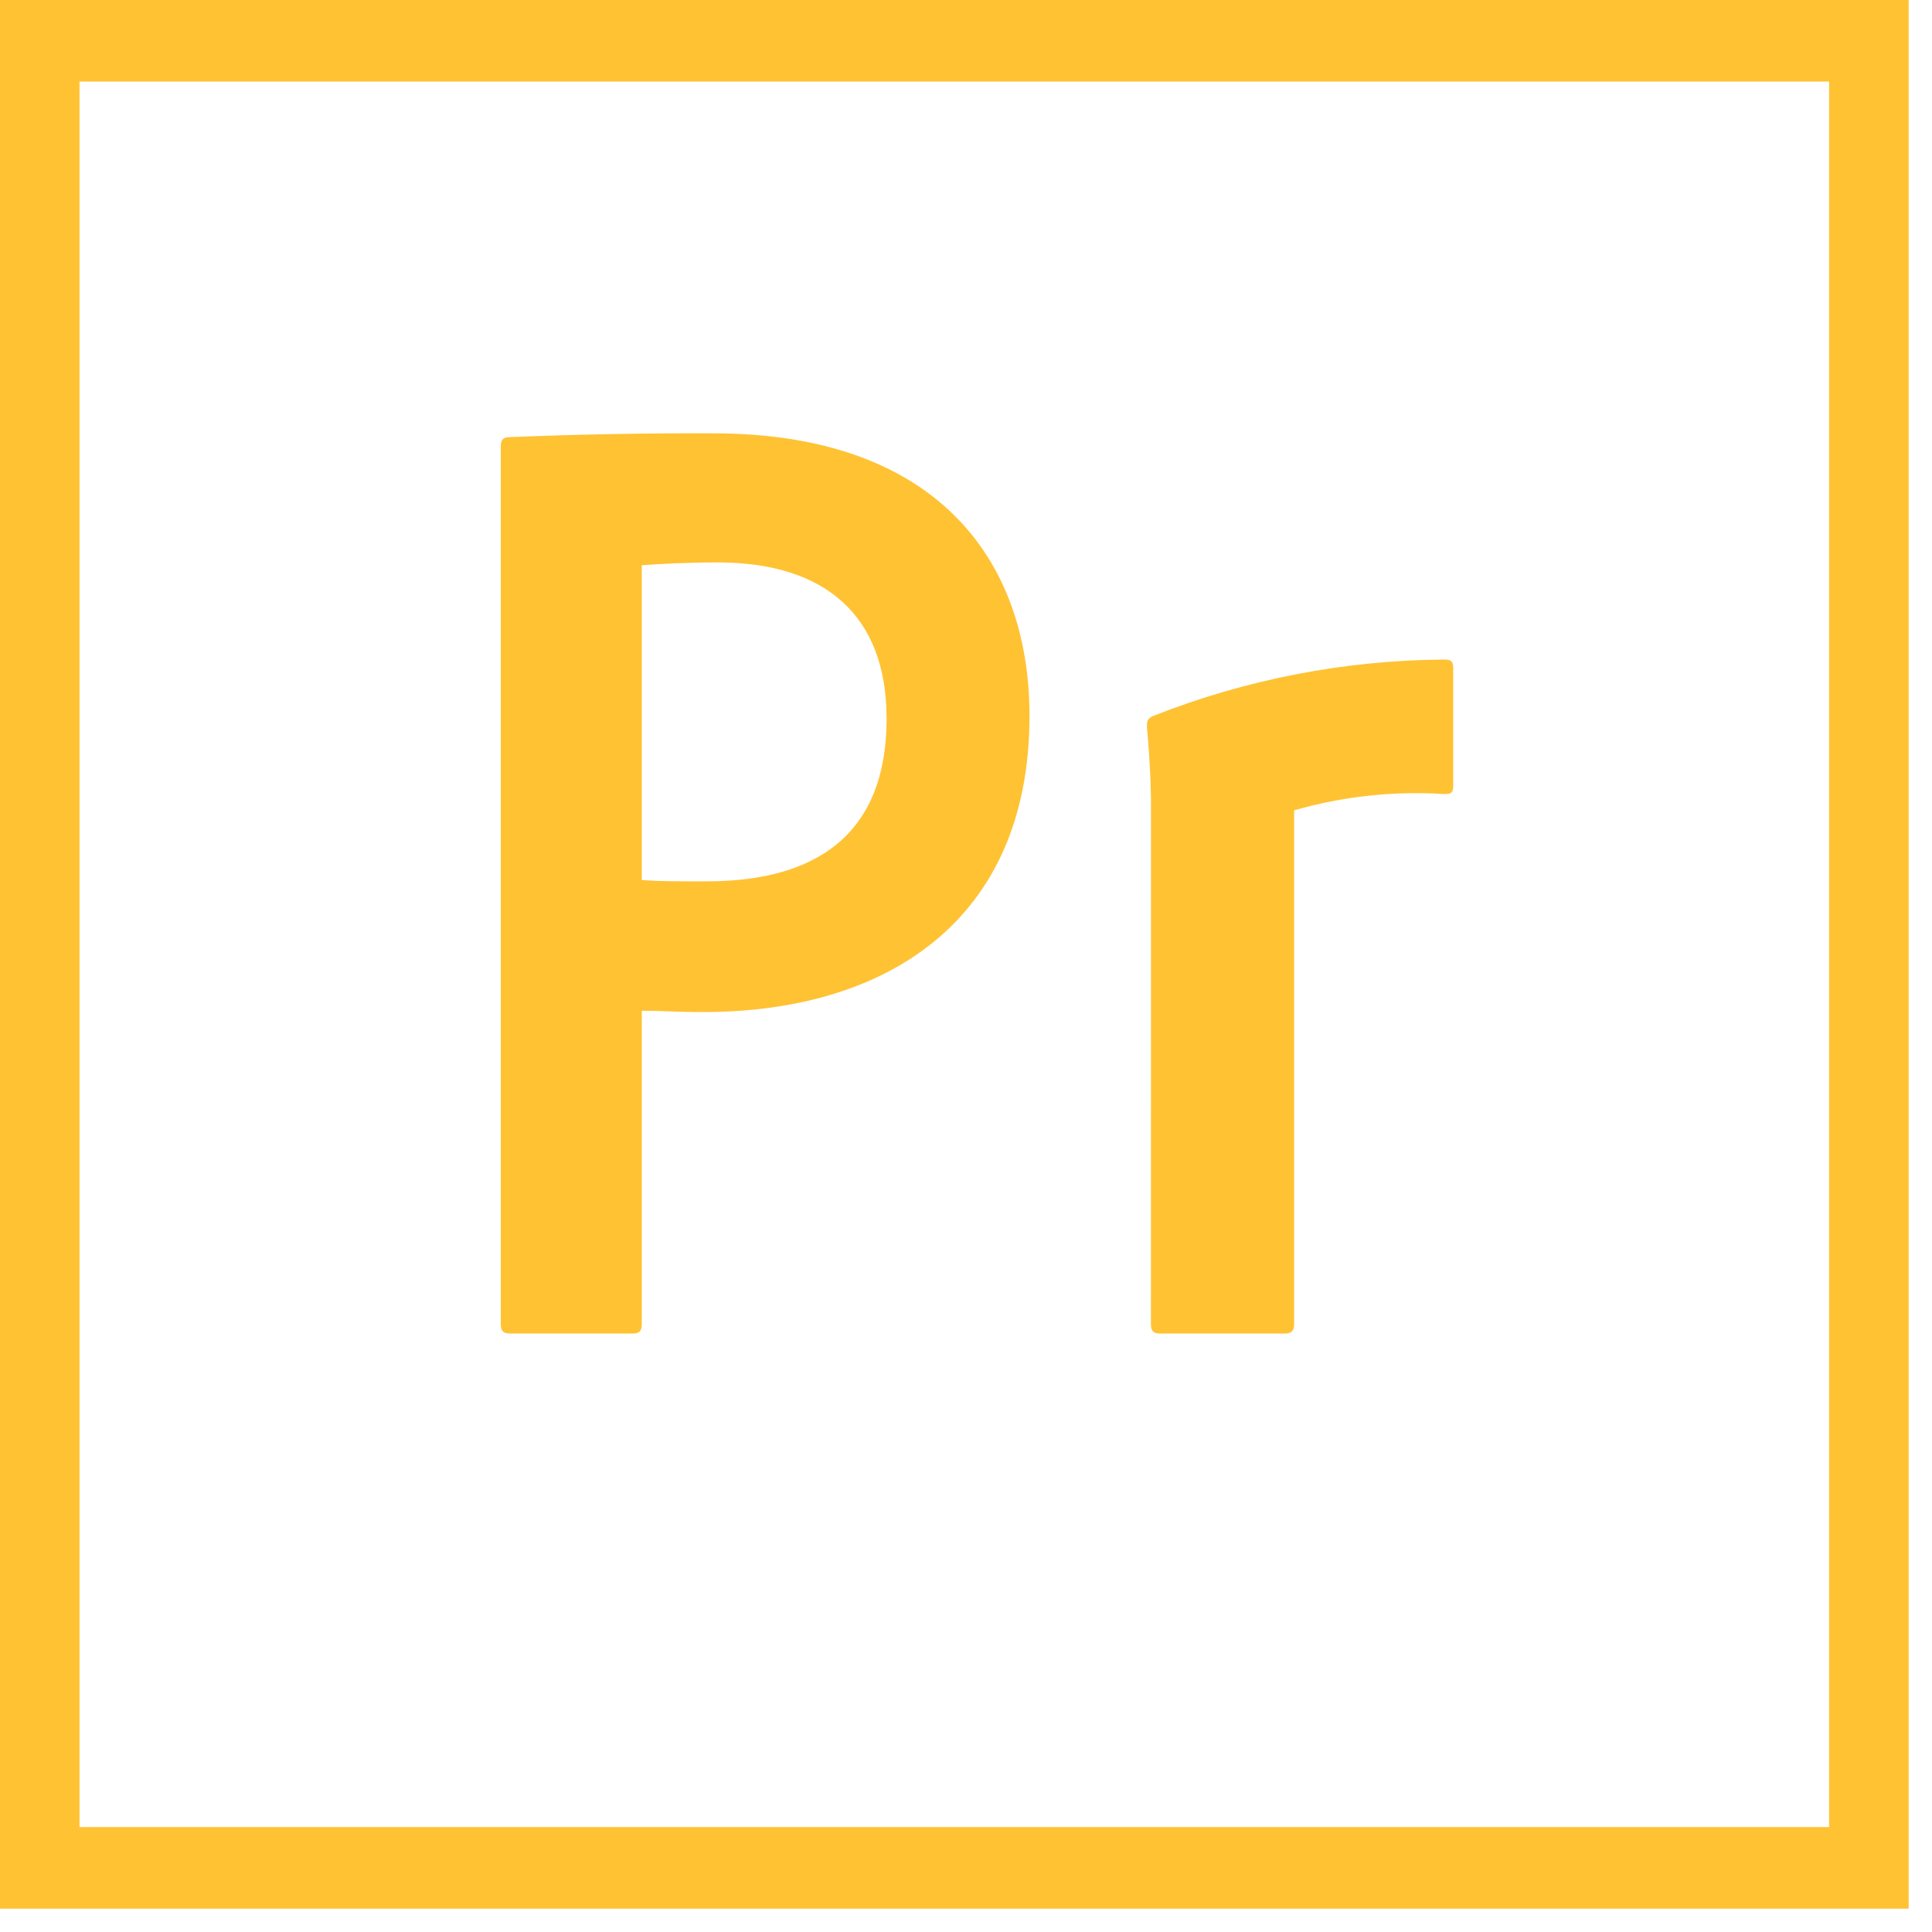 <svg width="75" height="75" viewBox="0 0 75 75" fill="none" xmlns="http://www.w3.org/2000/svg">
<path d="M0 0V74.094H74.094V0H0ZM3.086 3.166H71.005V70.926H3.086V3.166ZM19.44 17.342C19.44 17.131 19.489 16.971 19.753 16.971C22.397 16.861 25.042 16.811 27.688 16.822C36.251 16.822 39.965 21.634 39.965 27.794C39.965 35.833 34.296 39.287 27.313 39.287C26.144 39.287 25.734 39.237 24.914 39.237V51.408C24.914 51.667 24.817 51.767 24.564 51.767H19.802C19.535 51.767 19.44 51.667 19.44 51.408V17.342ZM24.914 34.164C25.639 34.214 26.192 34.214 27.422 34.214C31.027 34.214 34.417 32.915 34.417 27.894C34.417 23.873 32.004 21.833 27.869 21.833C26.651 21.833 25.481 21.895 24.914 21.945V34.164ZM44.681 31.295C44.681 30.924 44.681 29.984 44.524 28.215C44.524 27.956 44.561 27.894 44.764 27.794C48.367 26.372 52.192 25.63 56.052 25.604C56.304 25.604 56.413 25.654 56.413 25.913V30.516C56.413 30.775 56.33 30.825 56.075 30.825C54.109 30.699 52.136 30.912 50.238 31.456V51.408C50.238 51.667 50.129 51.767 49.877 51.767H45.028C44.776 51.767 44.679 51.667 44.679 51.408L44.681 31.295Z" fill="#FFC233"/>
</svg>
